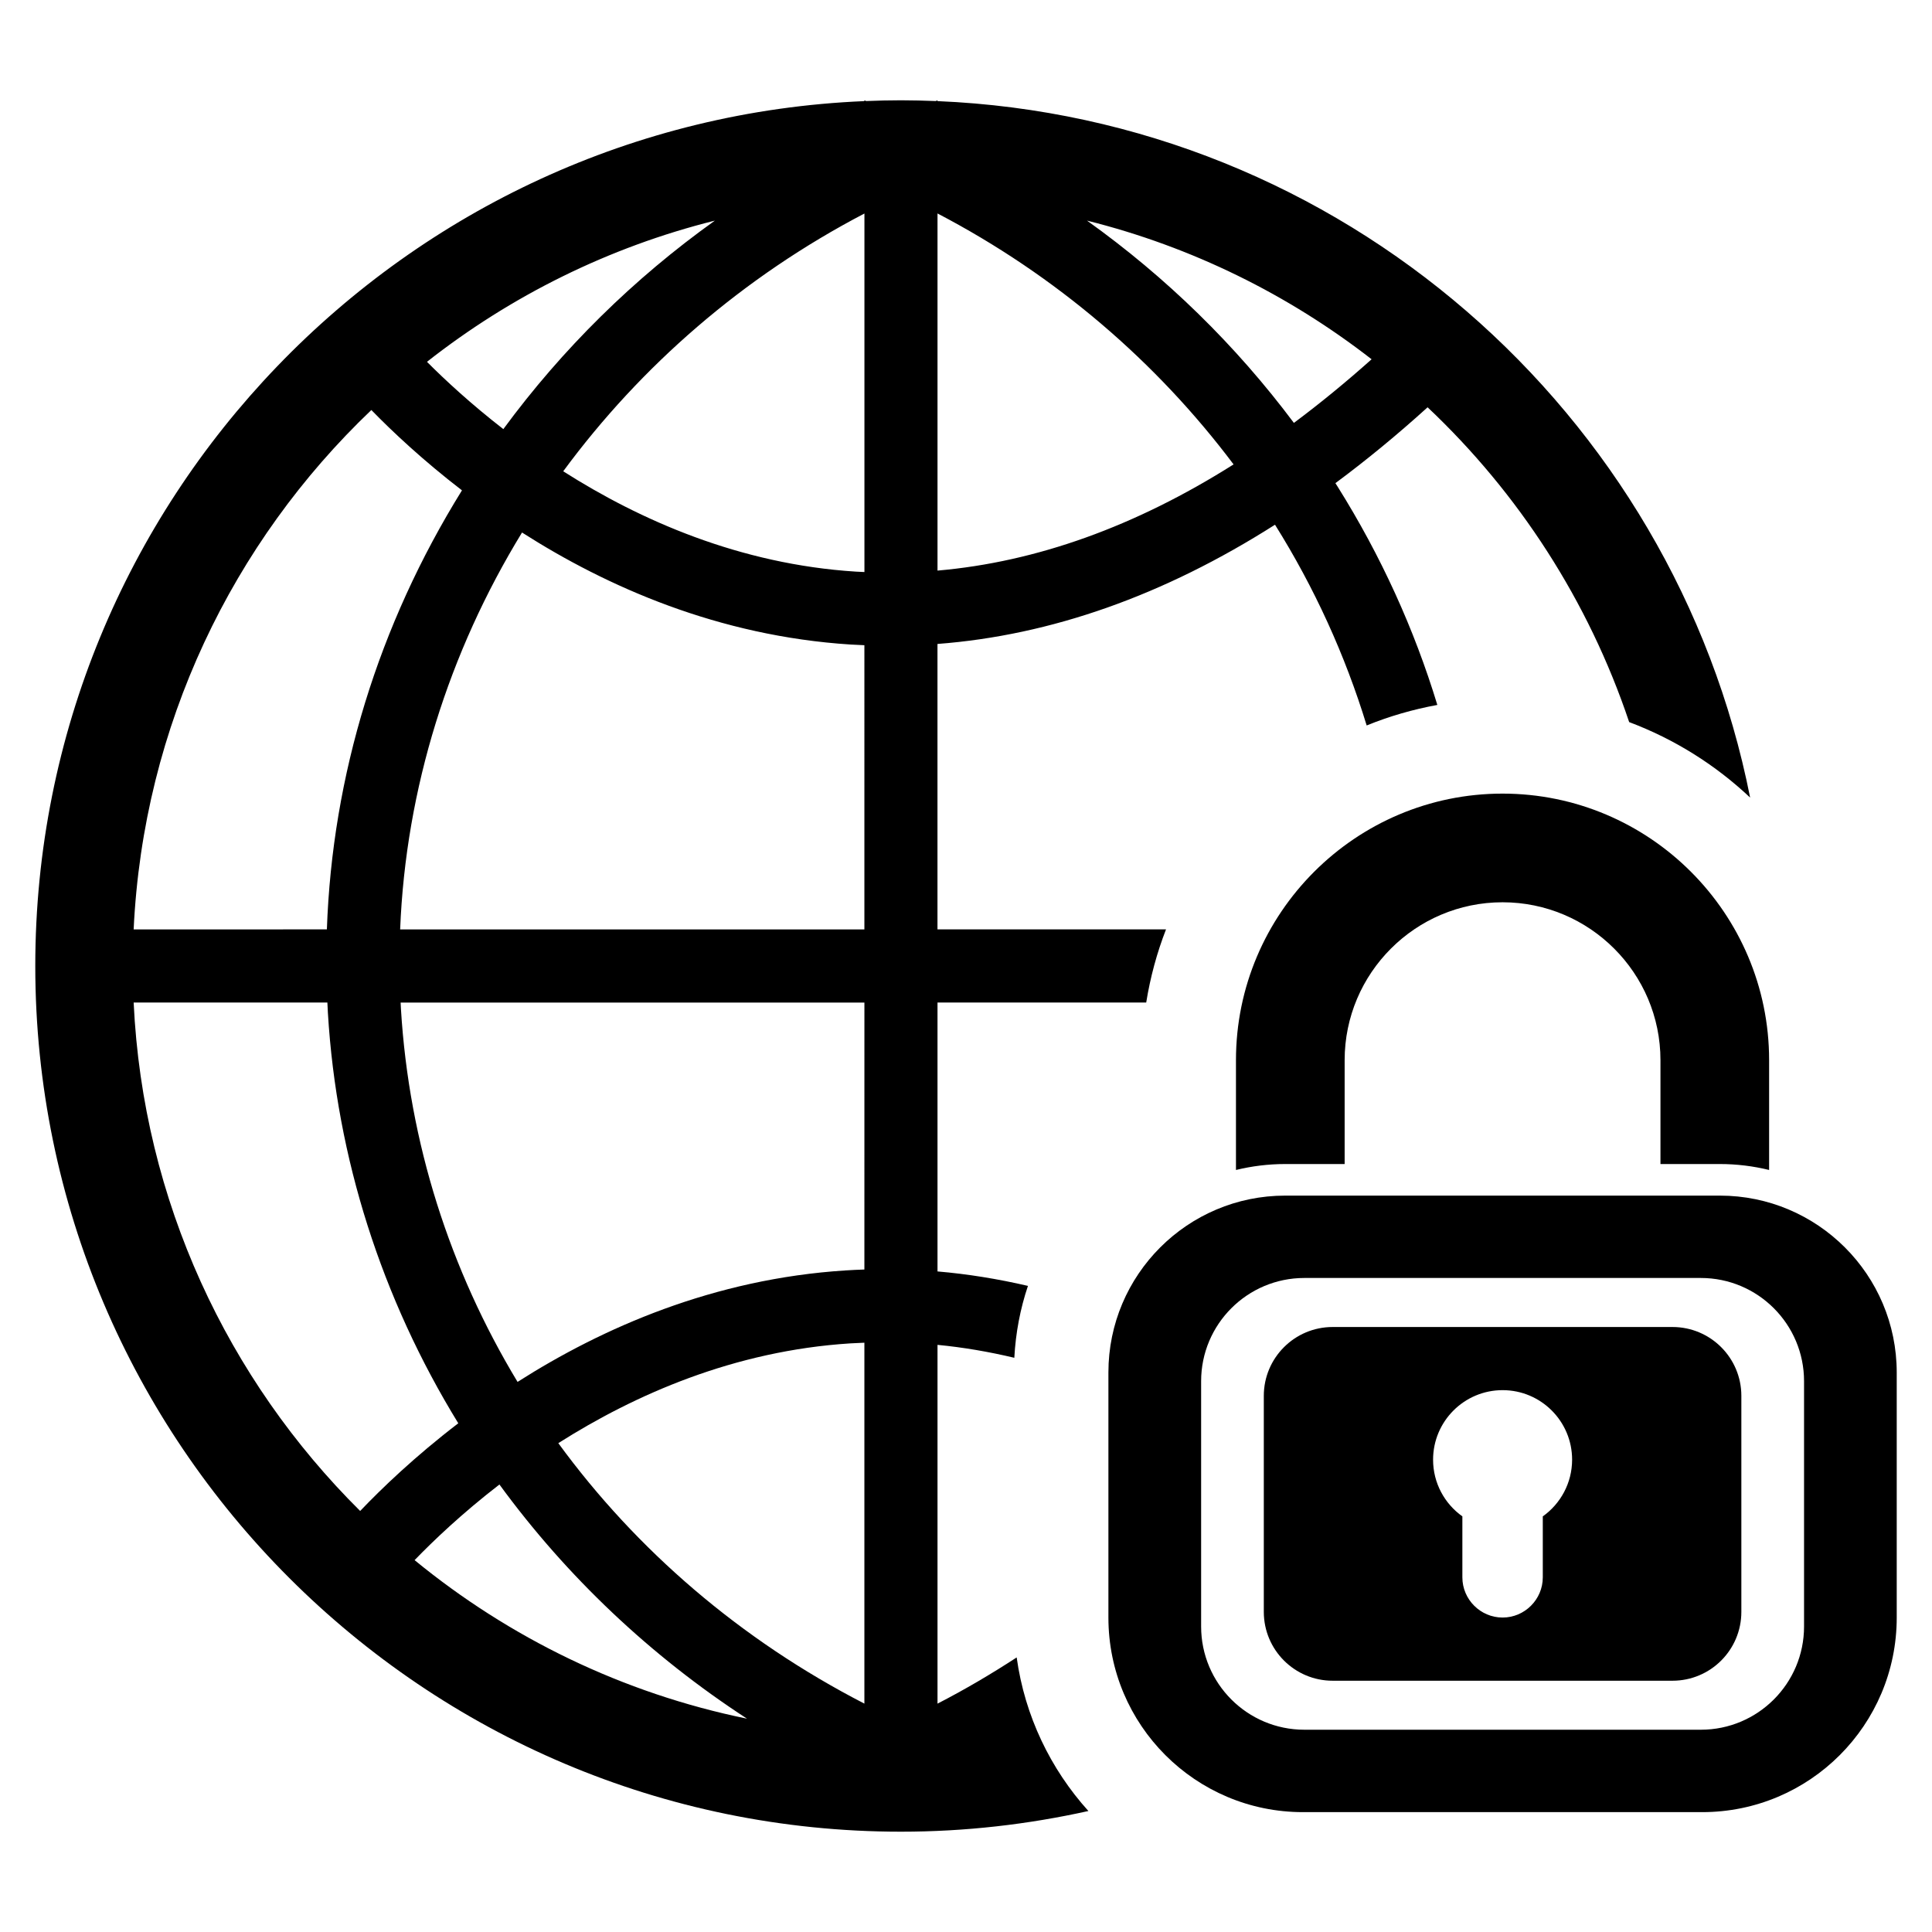 <?xml version="1.0" encoding="UTF-8"?>
<!-- Uploaded to: ICON Repo, www.iconrepo.com, Generator: ICON Repo Mixer Tools -->
<svg fill="#000000" width="800px" height="800px" version="1.1" viewBox="144 144 512 512" xmlns="http://www.w3.org/2000/svg">
 <g>
  <path d="m599.78 460.85h-115.17c-25.883 0-46.871 20.988-46.871 46.871v64.953c0 28.473 23.082 51.562 51.562 51.562h105.79c28.473 0 51.562-23.082 51.562-51.562v-64.953c-0.008-25.883-20.988-46.871-46.879-46.871zm22.312 114.19c0 15.105-12.25 27.355-27.355 27.355h-105.07c-15.105 0-27.355-12.25-27.355-27.355v-65.008c0-15.105 12.25-27.355 27.355-27.355h105.07c15.105 0 27.355 12.25 27.355 27.355z"/>
  <path d="m484.61 452.48h15.734v-27.52c0-23.074 18.773-41.848 41.848-41.848 23.074 0 41.848 18.773 41.848 41.848v27.52h15.734c4.496 0 8.863 0.551 13.059 1.574v-29.094c0-38.949-31.691-70.645-70.645-70.645-38.949 0-70.645 31.691-70.645 70.645v29.094c4.203-1.023 8.574-1.574 13.066-1.574z"/>
  <path d="m587.23 495.67h-90.062c-10.078 0-18.246 8.172-18.246 18.246v57.246c0 10.078 8.172 18.246 18.246 18.246h90.062c10.078 0 18.246-8.172 18.246-18.246v-57.246c0-10.074-8.168-18.246-18.246-18.246zm-34.375 50.184v16.16c0 5.856-4.793 10.652-10.652 10.652-5.856 0-10.66-4.793-10.66-10.652v-16.16c-4.691-3.336-7.762-8.816-7.762-15.02 0-10.172 8.25-18.43 18.422-18.43s18.422 8.25 18.422 18.43c-0.008 6.203-3.078 11.68-7.769 15.02z"/>
  <path d="m392.45 595.48v-95.078c6.785 0.652 13.57 1.812 20.355 3.426 0.355-6.629 1.574-13.012 3.613-19.051-7.973-1.852-15.965-3.148-23.969-3.832v-71.266h55.309c1.086-6.723 2.844-13.203 5.25-19.383h-60.566v-75.641c30.102-2.289 60-12.863 89.449-31.598 10.414 16.625 18.578 34.527 24.293 53.199 5.969-2.434 12.234-4.25 18.727-5.441-6.109-20.074-14.926-39.492-26.402-57.812-0.203-0.324-0.41-0.637-0.613-0.961 8.188-6.07 16.336-12.77 24.434-20.105 24.113 22.75 42.645 51.324 53.418 83.426 12.02 4.519 22.883 11.352 32.055 20.004-20.203-102.14-108.44-180.1-215.35-184.57v-0.219l-0.457 0.203c-3.062-0.117-6.141-0.203-9.234-0.203s-6.172 0.078-9.234 0.203l-0.457-0.203v0.219c-122.02 5.102-219.72 105.95-219.72 229.2 0 126.5 102.92 229.42 229.42 229.42 17.059 0 33.66-1.93 49.664-5.481-10.035-11.125-16.848-25.16-19.004-40.699-6.734 4.387-13.711 8.504-20.977 12.242zm115.04-356.27c-6.848 6.109-13.715 11.738-20.594 16.863-15.406-20.602-33.867-38.637-54.828-53.609 27.836 6.953 53.418 19.641 75.422 36.746zm-115.04-38.641c31.426 16.414 58.07 39.367 78.461 66.504-26.031 16.445-52.254 25.859-78.461 28.141zm-59 1.895c-21.516 15.375-40.406 33.969-56.059 55.254-8.543-6.629-15.367-12.941-20.238-17.832 22.191-17.449 48.09-30.375 76.297-37.422zm-91.039 50.191c5.613 5.762 13.707 13.367 24.016 21.293-22.168 35.73-34.371 75.547-35.801 116.35l-51.207 0.004c2.551-54.035 26.242-102.62 62.992-137.64zm-2.961 291.77c-35.055-34.777-57.555-82.184-60.031-134.75h51.34c0.047 0.938 0.086 1.875 0.141 2.809 2.312 38.305 14.199 75.555 34.551 108.7-11.523 8.82-20.309 17.27-26 23.234zm14.422 13.027c4.977-5.148 12.586-12.406 22.484-20.043 17.855 24.449 40.109 45.461 65.605 62.055-32.938-6.734-63.004-21.441-88.09-42.012zm119.2 38.023c-32.852-16.918-60.426-40.699-81.113-69.023 20.277-12.871 46.609-24.48 77.336-26.441 1.258-0.078 2.519-0.133 3.777-0.18zm0-115.04c-1.668 0.055-3.344 0.133-5.016 0.242-34.898 2.227-64.379 15.191-86.898 29.543-17.902-29.652-28.758-63.348-30.906-98.855-0.031-0.559-0.055-1.117-0.086-1.676h122.91zm0-90.133h-123.03c1.496-37.391 12.918-73.492 32.301-105.18 22.531 14.398 52.066 27.434 87.031 29.684 1.234 0.078 2.473 0.125 3.699 0.18zm0-94.707c-0.754-0.039-1.512-0.062-2.266-0.109-30.766-1.945-57.199-13.641-77.547-26.59 20.562-27.922 47.695-51.539 79.824-68.312v95.012z"/>
 </g>
</svg>